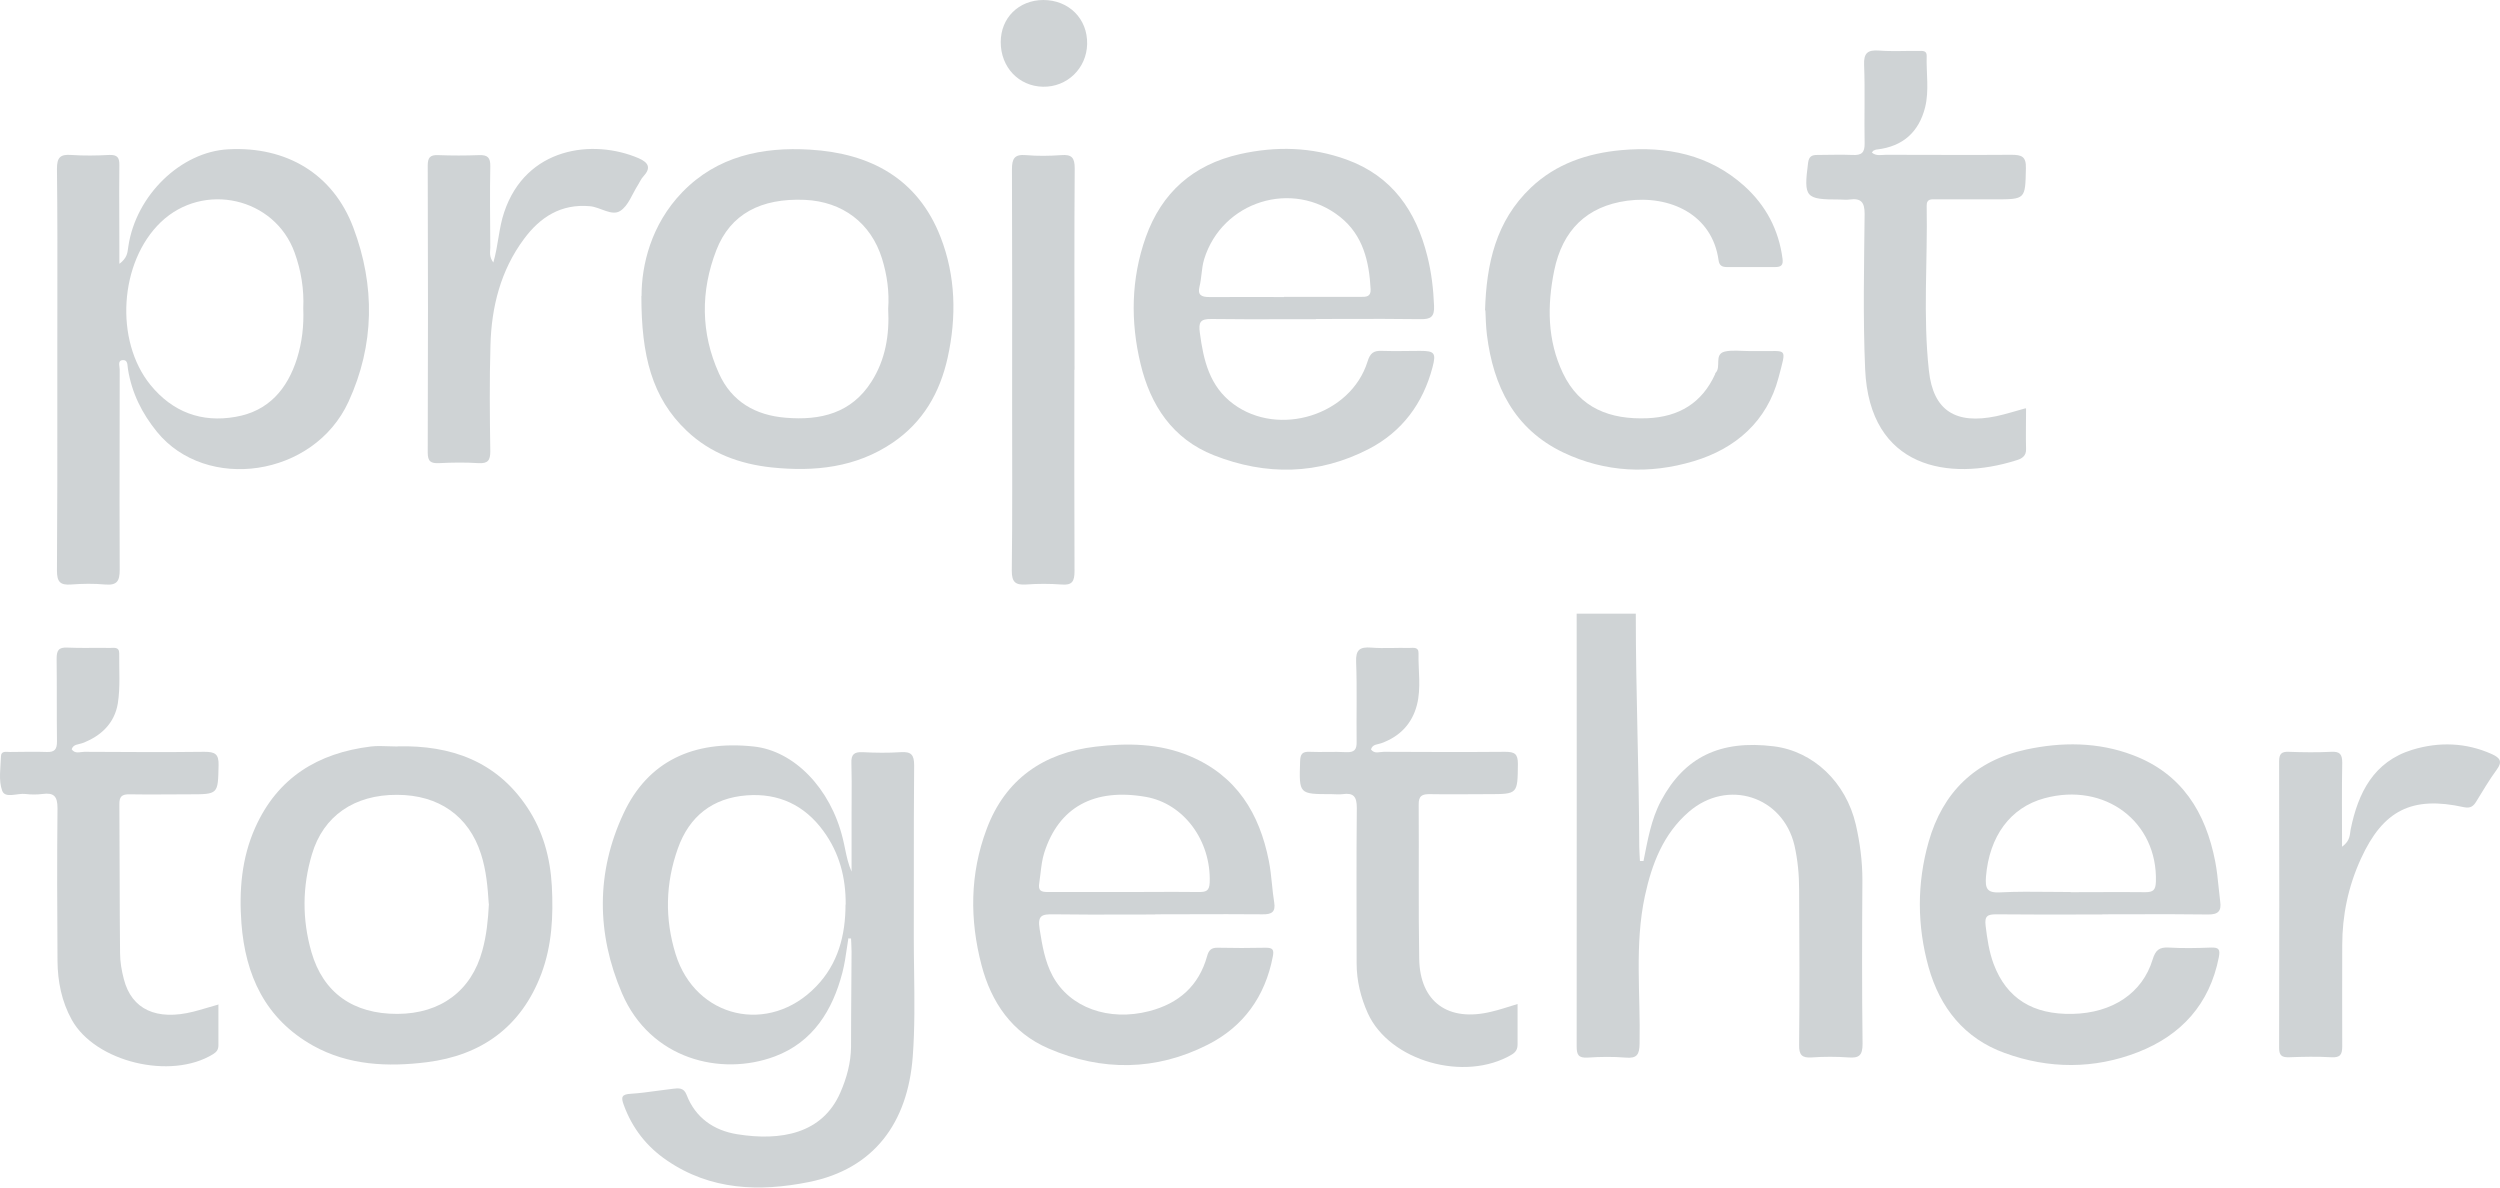 <svg width="120" height="57" viewBox="0 0 120 57" fill="none" xmlns="http://www.w3.org/2000/svg">
<path d="M71.282 14.9C71.348 12.671 71.796 10.614 73.481 9.009C74.692 7.857 76.202 7.355 77.82 7.207C80.002 7.01 82.043 7.413 83.727 8.927C84.764 9.865 85.378 11.025 85.561 12.415C85.602 12.72 85.503 12.819 85.204 12.819C84.433 12.819 83.669 12.819 82.898 12.819C82.657 12.819 82.524 12.745 82.491 12.489C82.184 10.284 80.151 9.363 78.11 9.634C76.161 9.898 74.999 11.05 74.601 12.991C74.261 14.67 74.269 16.332 75.016 17.903C75.82 19.598 77.289 20.149 79.081 20.075C80.591 20.009 81.695 19.343 82.325 17.961C82.333 17.944 82.325 17.911 82.35 17.895C82.632 17.607 82.259 17.006 82.79 16.875C83.155 16.793 83.553 16.85 83.935 16.85C84.117 16.85 84.3 16.85 84.474 16.85C85.802 16.875 85.76 16.628 85.37 18.125C84.822 20.207 83.329 21.532 81.288 22.14C79.172 22.774 77.048 22.675 75.04 21.721C72.684 20.594 71.68 18.537 71.373 16.077C71.324 15.682 71.315 15.27 71.299 14.9H71.282Z" fill="#CFD3D5"/>
<path d="M97.251 19.615C97.251 20.297 97.234 20.923 97.251 21.548C97.268 21.902 97.027 22.025 96.77 22.099C93.567 23.111 89.734 22.502 89.527 17.722C89.419 15.238 89.477 12.753 89.502 10.268C89.502 9.7 89.328 9.503 88.78 9.577C88.622 9.602 88.465 9.577 88.307 9.577C86.648 9.577 86.573 9.486 86.789 7.808C86.83 7.504 86.971 7.438 87.229 7.438C87.793 7.438 88.357 7.413 88.921 7.438C89.361 7.462 89.51 7.323 89.502 6.878C89.477 5.628 89.527 4.369 89.477 3.118C89.452 2.542 89.651 2.386 90.199 2.427C90.829 2.477 91.46 2.435 92.091 2.444C92.265 2.444 92.489 2.411 92.481 2.682C92.456 3.505 92.605 4.344 92.406 5.15C92.107 6.335 91.344 7.026 90.108 7.174C90.041 7.174 89.983 7.207 89.925 7.232C89.909 7.232 89.9 7.265 89.85 7.323C90.058 7.504 90.307 7.43 90.522 7.43C92.53 7.43 94.538 7.446 96.546 7.43C97.044 7.43 97.259 7.512 97.243 8.079C97.21 9.569 97.243 9.569 95.725 9.569C94.795 9.569 93.874 9.569 92.945 9.569C92.729 9.569 92.472 9.519 92.481 9.881C92.53 12.522 92.298 15.172 92.588 17.796C92.796 19.73 93.891 20.38 95.824 19.977C96.28 19.878 96.72 19.738 97.226 19.598L97.251 19.615Z" fill="#CFD3D5"/>
<path d="M23.675 12.621C23.924 11.757 23.941 10.951 24.198 10.194C25.243 7.059 28.462 6.656 30.653 7.594C31.142 7.808 31.258 8.063 30.877 8.474C30.769 8.59 30.711 8.738 30.628 8.869C30.346 9.305 30.163 9.881 29.765 10.128C29.358 10.383 28.811 9.939 28.313 9.898C26.927 9.774 25.924 10.424 25.152 11.469C24.032 12.975 23.592 14.727 23.542 16.562C23.493 18.265 23.509 19.968 23.534 21.663C23.534 22.091 23.426 22.256 22.97 22.231C22.339 22.19 21.709 22.198 21.078 22.231C20.68 22.247 20.531 22.157 20.531 21.721C20.547 17.13 20.547 12.539 20.531 7.948C20.531 7.569 20.639 7.43 21.029 7.446C21.684 7.471 22.339 7.471 22.995 7.446C23.41 7.43 23.542 7.569 23.534 7.981C23.509 9.281 23.526 10.581 23.534 11.881C23.534 12.095 23.459 12.317 23.7 12.629L23.675 12.621Z" fill="#CFD3D5"/>
<path d="M51.569 17.747C51.569 20.972 51.561 24.197 51.577 27.414C51.577 27.9 51.469 28.105 50.947 28.056C50.383 28.015 49.818 28.015 49.254 28.056C48.74 28.089 48.566 27.941 48.566 27.398C48.599 24.716 48.582 22.025 48.582 19.343C48.582 15.608 48.59 11.864 48.574 8.129C48.574 7.619 48.69 7.397 49.246 7.446C49.81 7.495 50.374 7.487 50.938 7.446C51.444 7.405 51.586 7.569 51.586 8.079C51.561 11.305 51.577 14.53 51.577 17.747H51.569Z" fill="#CFD3D5"/>
<path d="M48.035 2.024C48.035 0.856 48.897 0.008 50.075 0C51.303 0 52.208 0.897 52.183 2.114C52.158 3.283 51.22 4.188 50.059 4.163C48.897 4.138 48.035 3.225 48.035 2.024Z" fill="#CFD3D5"/>
<path fill-rule="evenodd" clip-rule="evenodd" d="M6.147 11.923C6.117 12.154 6.086 12.388 5.746 12.654L5.729 12.646V11.839C5.729 11.406 5.727 10.973 5.726 10.54C5.722 9.673 5.718 8.806 5.729 7.94C5.738 7.569 5.638 7.421 5.24 7.438C4.634 7.471 4.02 7.479 3.414 7.438C2.883 7.397 2.734 7.569 2.734 8.104C2.759 10.277 2.756 12.444 2.753 14.611C2.752 15.332 2.751 16.054 2.751 16.776C2.751 17.483 2.751 18.191 2.751 18.898C2.753 21.729 2.754 24.559 2.734 27.39C2.734 27.924 2.883 28.097 3.414 28.056C3.954 28.015 4.501 28.007 5.041 28.056C5.613 28.105 5.746 27.9 5.746 27.349C5.735 25.215 5.738 23.077 5.742 20.94C5.744 19.873 5.746 18.805 5.746 17.739C5.746 17.702 5.74 17.66 5.734 17.617C5.714 17.473 5.692 17.311 5.87 17.286C6.098 17.259 6.115 17.443 6.13 17.614C6.134 17.654 6.138 17.694 6.144 17.73C6.327 18.866 6.816 19.845 7.538 20.733C9.894 23.621 15.063 22.914 16.731 19.277C17.984 16.546 18.009 13.715 16.963 10.934C15.992 8.343 13.744 7.018 10.964 7.166C8.683 7.281 6.526 9.371 6.161 11.823C6.155 11.856 6.151 11.89 6.147 11.923ZM14.258 17.204C14.499 16.43 14.59 15.641 14.557 14.801V14.793C14.598 13.896 14.457 13 14.142 12.127C13.188 9.478 9.77 8.705 7.72 10.663C5.729 12.572 5.489 16.348 7.223 18.479C8.285 19.779 9.67 20.297 11.305 20.009C12.889 19.738 13.794 18.677 14.258 17.204Z" fill="#CFD3D5"/>
<path fill-rule="evenodd" clip-rule="evenodd" d="M61.73 15.322C62.207 15.321 62.684 15.32 63.16 15.32L63.176 15.312C63.652 15.312 64.129 15.31 64.606 15.309C65.8 15.306 66.996 15.302 68.188 15.32C68.669 15.328 68.859 15.213 68.835 14.678C68.802 13.872 68.71 13.074 68.511 12.292C67.972 10.136 66.835 8.458 64.636 7.66C62.952 7.051 61.251 7.01 59.517 7.397C57.261 7.907 55.759 9.248 54.996 11.387C54.29 13.378 54.257 15.435 54.747 17.467C55.22 19.45 56.282 21.071 58.264 21.852C60.77 22.84 63.292 22.799 65.707 21.548C67.308 20.717 68.304 19.36 68.76 17.632C68.942 16.941 68.86 16.842 68.163 16.842C67.958 16.842 67.753 16.845 67.548 16.847C67.14 16.853 66.733 16.858 66.329 16.842C65.931 16.825 65.765 16.949 65.64 17.36C64.836 19.927 61.384 21.005 59.202 19.392C58.057 18.545 57.767 17.294 57.593 15.978C57.526 15.476 57.601 15.303 58.148 15.312C59.34 15.329 60.536 15.326 61.73 15.322ZM60.439 14.257C60.837 14.258 61.235 14.258 61.633 14.258V14.25H65.292C65.302 14.25 65.312 14.25 65.323 14.25C65.569 14.251 65.805 14.252 65.79 13.888C65.723 12.555 65.425 11.288 64.329 10.416C62.039 8.59 58.654 9.667 57.8 12.44C57.728 12.677 57.7 12.918 57.672 13.158C57.648 13.36 57.625 13.561 57.576 13.757C57.476 14.16 57.667 14.258 58.04 14.258C58.843 14.253 59.641 14.255 60.439 14.257Z" fill="#CFD3D5"/>
<path fill-rule="evenodd" clip-rule="evenodd" d="M32.752 9.223C31.242 10.786 30.794 12.736 30.794 14.201L30.786 14.209C30.786 17.056 31.283 19.088 32.968 20.684C34.104 21.762 35.507 22.272 37.041 22.437C39.099 22.651 41.09 22.445 42.857 21.244C44.309 20.256 45.114 18.849 45.487 17.171C45.919 15.213 45.877 13.255 45.147 11.379C44.052 8.565 41.77 7.355 38.883 7.183C36.593 7.043 34.428 7.495 32.752 9.223ZM41.828 18.323C42.501 17.27 42.7 16.085 42.633 14.818C42.691 14.02 42.584 13.205 42.335 12.407C41.804 10.704 40.443 9.676 38.634 9.593C36.519 9.503 35.058 10.276 34.386 12.004C33.623 13.97 33.631 15.986 34.511 17.928C35.116 19.277 36.261 19.935 37.713 20.051C39.381 20.191 40.866 19.837 41.828 18.323Z" fill="#CFD3D5"/>
<path d="M78.891 41.312C79.09 40.333 79.248 39.345 79.729 38.44C80.849 36.342 82.567 35.503 85.147 35.824C87.038 36.062 88.607 37.543 89.08 39.584C89.279 40.456 89.395 41.336 89.395 42.241C89.378 44.866 89.37 47.482 89.403 50.107C89.403 50.658 89.237 50.798 88.723 50.757C88.142 50.716 87.545 50.716 86.964 50.757C86.491 50.79 86.35 50.633 86.358 50.164C86.383 47.68 86.375 45.187 86.358 42.702C86.358 41.986 86.292 41.279 86.134 40.579C85.578 38.218 82.923 37.362 81.065 38.967C79.837 40.028 79.289 41.468 78.957 42.998C78.451 45.343 78.75 47.729 78.7 50.099C78.692 50.617 78.576 50.815 78.028 50.765C77.423 50.716 76.809 50.724 76.203 50.765C75.763 50.79 75.68 50.625 75.68 50.23C75.689 43.443 75.68 29.456 75.68 29.456H78.518C78.518 33.296 78.673 36.907 78.684 40.637C78.684 40.867 78.709 41.098 78.717 41.328C78.775 41.328 78.833 41.328 78.891 41.328V41.312Z" fill="#CFD3D5"/>
<path d="M10.484 48.19C10.484 48.881 10.484 49.531 10.484 50.173C10.484 50.378 10.401 50.494 10.227 50.6C8.202 51.851 4.577 50.979 3.448 48.955C2.959 48.075 2.768 47.112 2.76 46.117C2.743 43.673 2.735 41.237 2.76 38.794C2.76 38.218 2.586 38.037 2.038 38.111C1.772 38.144 1.49 38.144 1.225 38.111C0.835 38.062 0.246 38.341 0.105 37.955C-0.078 37.461 0.03 36.852 0.047 36.293C0.055 36.029 0.312 36.095 0.478 36.095C1.067 36.095 1.656 36.071 2.237 36.095C2.627 36.112 2.735 35.964 2.735 35.593C2.718 34.269 2.735 32.952 2.718 31.628C2.718 31.233 2.801 31.06 3.241 31.085C3.913 31.118 4.593 31.085 5.274 31.101C5.464 31.101 5.722 31.035 5.722 31.356C5.713 32.163 5.78 32.977 5.655 33.767C5.498 34.713 4.851 35.338 3.938 35.676C3.755 35.742 3.523 35.717 3.44 35.964C3.598 36.202 3.847 36.087 4.046 36.087C5.962 36.095 7.887 36.112 9.804 36.087C10.31 36.087 10.509 36.178 10.492 36.737C10.459 38.127 10.492 38.127 9.074 38.127C8.128 38.127 7.174 38.144 6.228 38.127C5.846 38.119 5.722 38.234 5.73 38.621C5.747 40.991 5.738 43.368 5.763 45.746C5.763 46.166 5.838 46.594 5.946 47.005C6.319 48.453 7.514 49.004 9.281 48.56C9.671 48.461 10.044 48.338 10.492 48.215L10.484 48.19Z" fill="#CFD3D5"/>
<path d="M72.843 48.19C72.843 48.881 72.843 49.506 72.843 50.132C72.843 50.354 72.768 50.494 72.569 50.617C70.312 51.958 66.703 50.938 65.658 48.642C65.317 47.885 65.118 47.079 65.118 46.24C65.118 43.755 65.102 41.27 65.127 38.778C65.127 38.234 64.969 38.045 64.446 38.119C64.272 38.144 64.09 38.119 63.907 38.119C62.339 38.119 62.356 38.119 62.405 36.548C62.414 36.202 62.505 36.071 62.862 36.087C63.451 36.112 64.04 36.071 64.621 36.104C65.002 36.12 65.127 35.988 65.118 35.61C65.102 34.335 65.143 33.051 65.094 31.776C65.069 31.192 65.268 31.044 65.815 31.085C66.421 31.134 67.035 31.085 67.641 31.101C67.832 31.101 68.097 31.035 68.089 31.356C68.072 32.179 68.221 33.018 68.014 33.833C67.782 34.738 67.193 35.355 66.297 35.676C66.114 35.742 65.882 35.717 65.807 35.972C65.973 36.202 66.214 36.087 66.421 36.087C68.362 36.095 70.304 36.104 72.245 36.087C72.71 36.087 72.859 36.186 72.859 36.671C72.843 38.119 72.859 38.119 71.432 38.119C70.503 38.119 69.582 38.136 68.653 38.119C68.263 38.111 68.089 38.193 68.097 38.629C68.114 41.09 68.08 43.558 68.122 46.026C68.155 48.099 69.516 49.07 71.59 48.56C71.98 48.47 72.362 48.338 72.851 48.19H72.843Z" fill="#CFD3D5"/>
<path d="M112.427 40.637C112.825 40.341 112.783 40.061 112.833 39.806C113.19 38.053 113.937 36.556 115.795 35.988C117.065 35.602 118.367 35.635 119.62 36.202C120.01 36.383 120.126 36.556 119.844 36.943C119.487 37.428 119.18 37.955 118.865 38.465C118.724 38.703 118.575 38.81 118.268 38.745C115.77 38.193 114.385 38.893 113.323 41.221C112.717 42.546 112.427 43.928 112.427 45.376C112.427 46.989 112.418 48.601 112.427 50.214C112.427 50.609 112.344 50.773 111.904 50.749C111.232 50.708 110.552 50.724 109.871 50.749C109.531 50.757 109.398 50.666 109.398 50.304C109.407 45.713 109.407 41.131 109.398 36.54C109.398 36.186 109.515 36.071 109.863 36.087C110.543 36.112 111.215 36.12 111.896 36.087C112.319 36.062 112.427 36.211 112.427 36.614C112.402 37.905 112.418 39.197 112.418 40.637H112.427Z" fill="#CFD3D5"/>
<path fill-rule="evenodd" clip-rule="evenodd" d="M40.653 45.492C40.677 45.333 40.7 45.173 40.726 45.014L40.734 45.047H40.85C40.853 45.119 40.857 45.191 40.861 45.262C40.868 45.401 40.875 45.539 40.875 45.681C40.872 46.188 40.869 46.695 40.865 47.203C40.858 48.217 40.85 49.232 40.85 50.247C40.842 51.012 40.643 51.744 40.336 52.444C39.473 54.426 37.474 54.78 35.383 54.443C34.263 54.262 33.375 53.653 32.952 52.542C32.82 52.199 32.565 52.229 32.292 52.262L32.288 52.263C32.043 52.29 31.796 52.324 31.549 52.358C31.128 52.416 30.704 52.475 30.28 52.501C29.84 52.526 29.799 52.657 29.94 53.036C30.347 54.155 31.044 55.043 32.014 55.702C34.105 57.133 36.453 57.215 38.826 56.738C41.946 56.113 43.572 53.9 43.812 50.716C43.914 49.357 43.895 47.985 43.877 46.616C43.869 46.078 43.862 45.541 43.862 45.006C43.865 43.972 43.865 42.938 43.864 41.905C43.864 40.182 43.863 38.46 43.879 36.737C43.879 36.227 43.738 36.071 43.231 36.104C42.626 36.145 42.012 36.136 41.406 36.104C41 36.087 40.85 36.211 40.867 36.63C40.885 37.218 40.881 37.809 40.878 38.402C40.877 38.64 40.875 38.877 40.875 39.115V41.838C40.714 41.472 40.636 41.099 40.56 40.728C40.526 40.565 40.493 40.403 40.452 40.242C39.863 37.831 38.112 36.038 36.179 35.832C33.275 35.519 31.093 36.548 29.932 39.041C28.604 41.871 28.629 44.816 29.857 47.68C31.218 50.847 34.603 51.678 37.191 50.708C39.017 50.025 39.963 48.502 40.435 46.684C40.536 46.296 40.595 45.894 40.653 45.492ZM39.174 47.351C40.228 46.265 40.585 44.891 40.585 43.418H40.593C40.601 42.126 40.294 40.941 39.523 39.888C38.618 38.646 37.374 38.062 35.847 38.177C34.205 38.3 33.084 39.181 32.537 40.727C31.939 42.406 31.906 44.109 32.429 45.796C33.383 48.881 36.918 49.696 39.174 47.351Z" fill="#CFD3D5"/>
<path fill-rule="evenodd" clip-rule="evenodd" d="M54.059 43.898C54.523 43.896 54.988 43.895 55.453 43.895V43.887C56.025 43.887 56.598 43.885 57.17 43.883C58.315 43.88 59.46 43.876 60.605 43.887C61.045 43.895 61.236 43.772 61.161 43.311C61.113 43.021 61.084 42.727 61.054 42.433C61.016 42.061 60.978 41.688 60.904 41.32C60.456 39.049 59.361 37.239 57.112 36.293C55.652 35.676 54.1 35.659 52.582 35.84C50.093 36.136 48.251 37.395 47.355 39.806C46.55 41.953 46.542 44.15 47.114 46.33C47.579 48.108 48.575 49.572 50.334 50.329C52.889 51.431 55.486 51.407 57.967 50.148C59.684 49.284 60.729 47.828 61.094 45.919C61.161 45.582 61.094 45.491 60.754 45.491C59.983 45.508 59.219 45.508 58.448 45.491C58.141 45.483 58.016 45.615 57.942 45.894C57.544 47.318 56.589 48.165 55.162 48.535C53.221 49.037 51.346 48.371 50.524 46.84C50.151 46.141 50.027 45.376 49.902 44.594C49.794 43.928 50.018 43.879 50.574 43.887C51.736 43.904 52.897 43.901 54.059 43.898ZM50.309 42.817H53.885C54.291 42.817 54.697 42.815 55.103 42.814C55.913 42.81 56.722 42.806 57.535 42.817C57.884 42.817 58.05 42.776 58.066 42.356C58.133 40.349 56.822 38.572 55.005 38.251C52.516 37.815 50.823 38.745 50.126 40.925C50.022 41.252 49.983 41.59 49.943 41.93C49.925 42.078 49.908 42.226 49.886 42.373C49.819 42.768 49.977 42.817 50.309 42.817Z" fill="#CFD3D5"/>
<path fill-rule="evenodd" clip-rule="evenodd" d="M99.641 43.896C100.064 43.896 100.488 43.895 100.911 43.895V43.887C101.394 43.887 101.878 43.886 102.362 43.884C103.571 43.881 104.779 43.877 105.988 43.895C106.478 43.903 106.636 43.722 106.569 43.27C106.54 43.044 106.517 42.816 106.494 42.589C106.451 42.172 106.409 41.755 106.329 41.344C105.872 39 104.736 37.132 102.371 36.243C100.703 35.61 98.953 35.61 97.244 35.98C94.804 36.507 93.245 38.037 92.573 40.415C92.008 42.406 92.017 44.43 92.573 46.429C93.12 48.371 94.29 49.844 96.223 50.543C98.339 51.316 100.521 51.325 102.628 50.502C104.711 49.687 106.063 48.19 106.503 45.952C106.577 45.565 106.503 45.475 106.138 45.483C105.457 45.508 104.777 45.524 104.105 45.483C103.649 45.458 103.466 45.598 103.325 46.059C102.836 47.672 101.392 48.626 99.484 48.667C97.576 48.708 96.314 47.927 95.692 46.265C95.476 45.68 95.385 45.063 95.31 44.438C95.252 43.961 95.402 43.887 95.833 43.887C97.102 43.899 98.372 43.898 99.641 43.896ZM98.397 42.81C98.729 42.814 99.061 42.817 99.392 42.817V42.825C99.791 42.825 100.189 42.824 100.587 42.822C101.384 42.818 102.18 42.815 102.977 42.825C103.358 42.825 103.466 42.718 103.483 42.332C103.574 39.444 101.035 37.527 98.131 38.317C96.489 38.761 95.485 40.151 95.327 42.077C95.285 42.645 95.368 42.867 96.007 42.834C96.804 42.793 97.6 42.802 98.397 42.81Z" fill="#CFD3D5"/>
<path fill-rule="evenodd" clip-rule="evenodd" d="M25.302 38.745C23.825 36.531 21.643 35.766 19.088 35.824V35.832C18.944 35.832 18.799 35.827 18.656 35.821C18.369 35.81 18.084 35.799 17.802 35.832C15.255 36.145 13.322 37.329 12.251 39.724C11.596 41.188 11.471 42.743 11.588 44.315C11.778 46.808 12.724 48.897 15.022 50.189C16.732 51.144 18.623 51.218 20.482 50.987C23.112 50.658 25.02 49.292 25.982 46.75C26.497 45.376 26.563 43.961 26.488 42.529C26.414 41.172 26.065 39.888 25.302 38.745ZM23.153 45.623C23.352 44.907 23.427 44.175 23.468 43.385L23.46 43.377C23.41 42.603 23.344 41.781 23.087 40.991C22.506 39.172 21.062 38.152 19.055 38.152C17.014 38.144 15.52 39.156 14.973 41.007C14.508 42.562 14.5 44.134 14.948 45.697C15.512 47.655 16.956 48.675 19.079 48.667C21.154 48.659 22.631 47.556 23.153 45.623Z" fill="#CFD3D5"/>
</svg>
